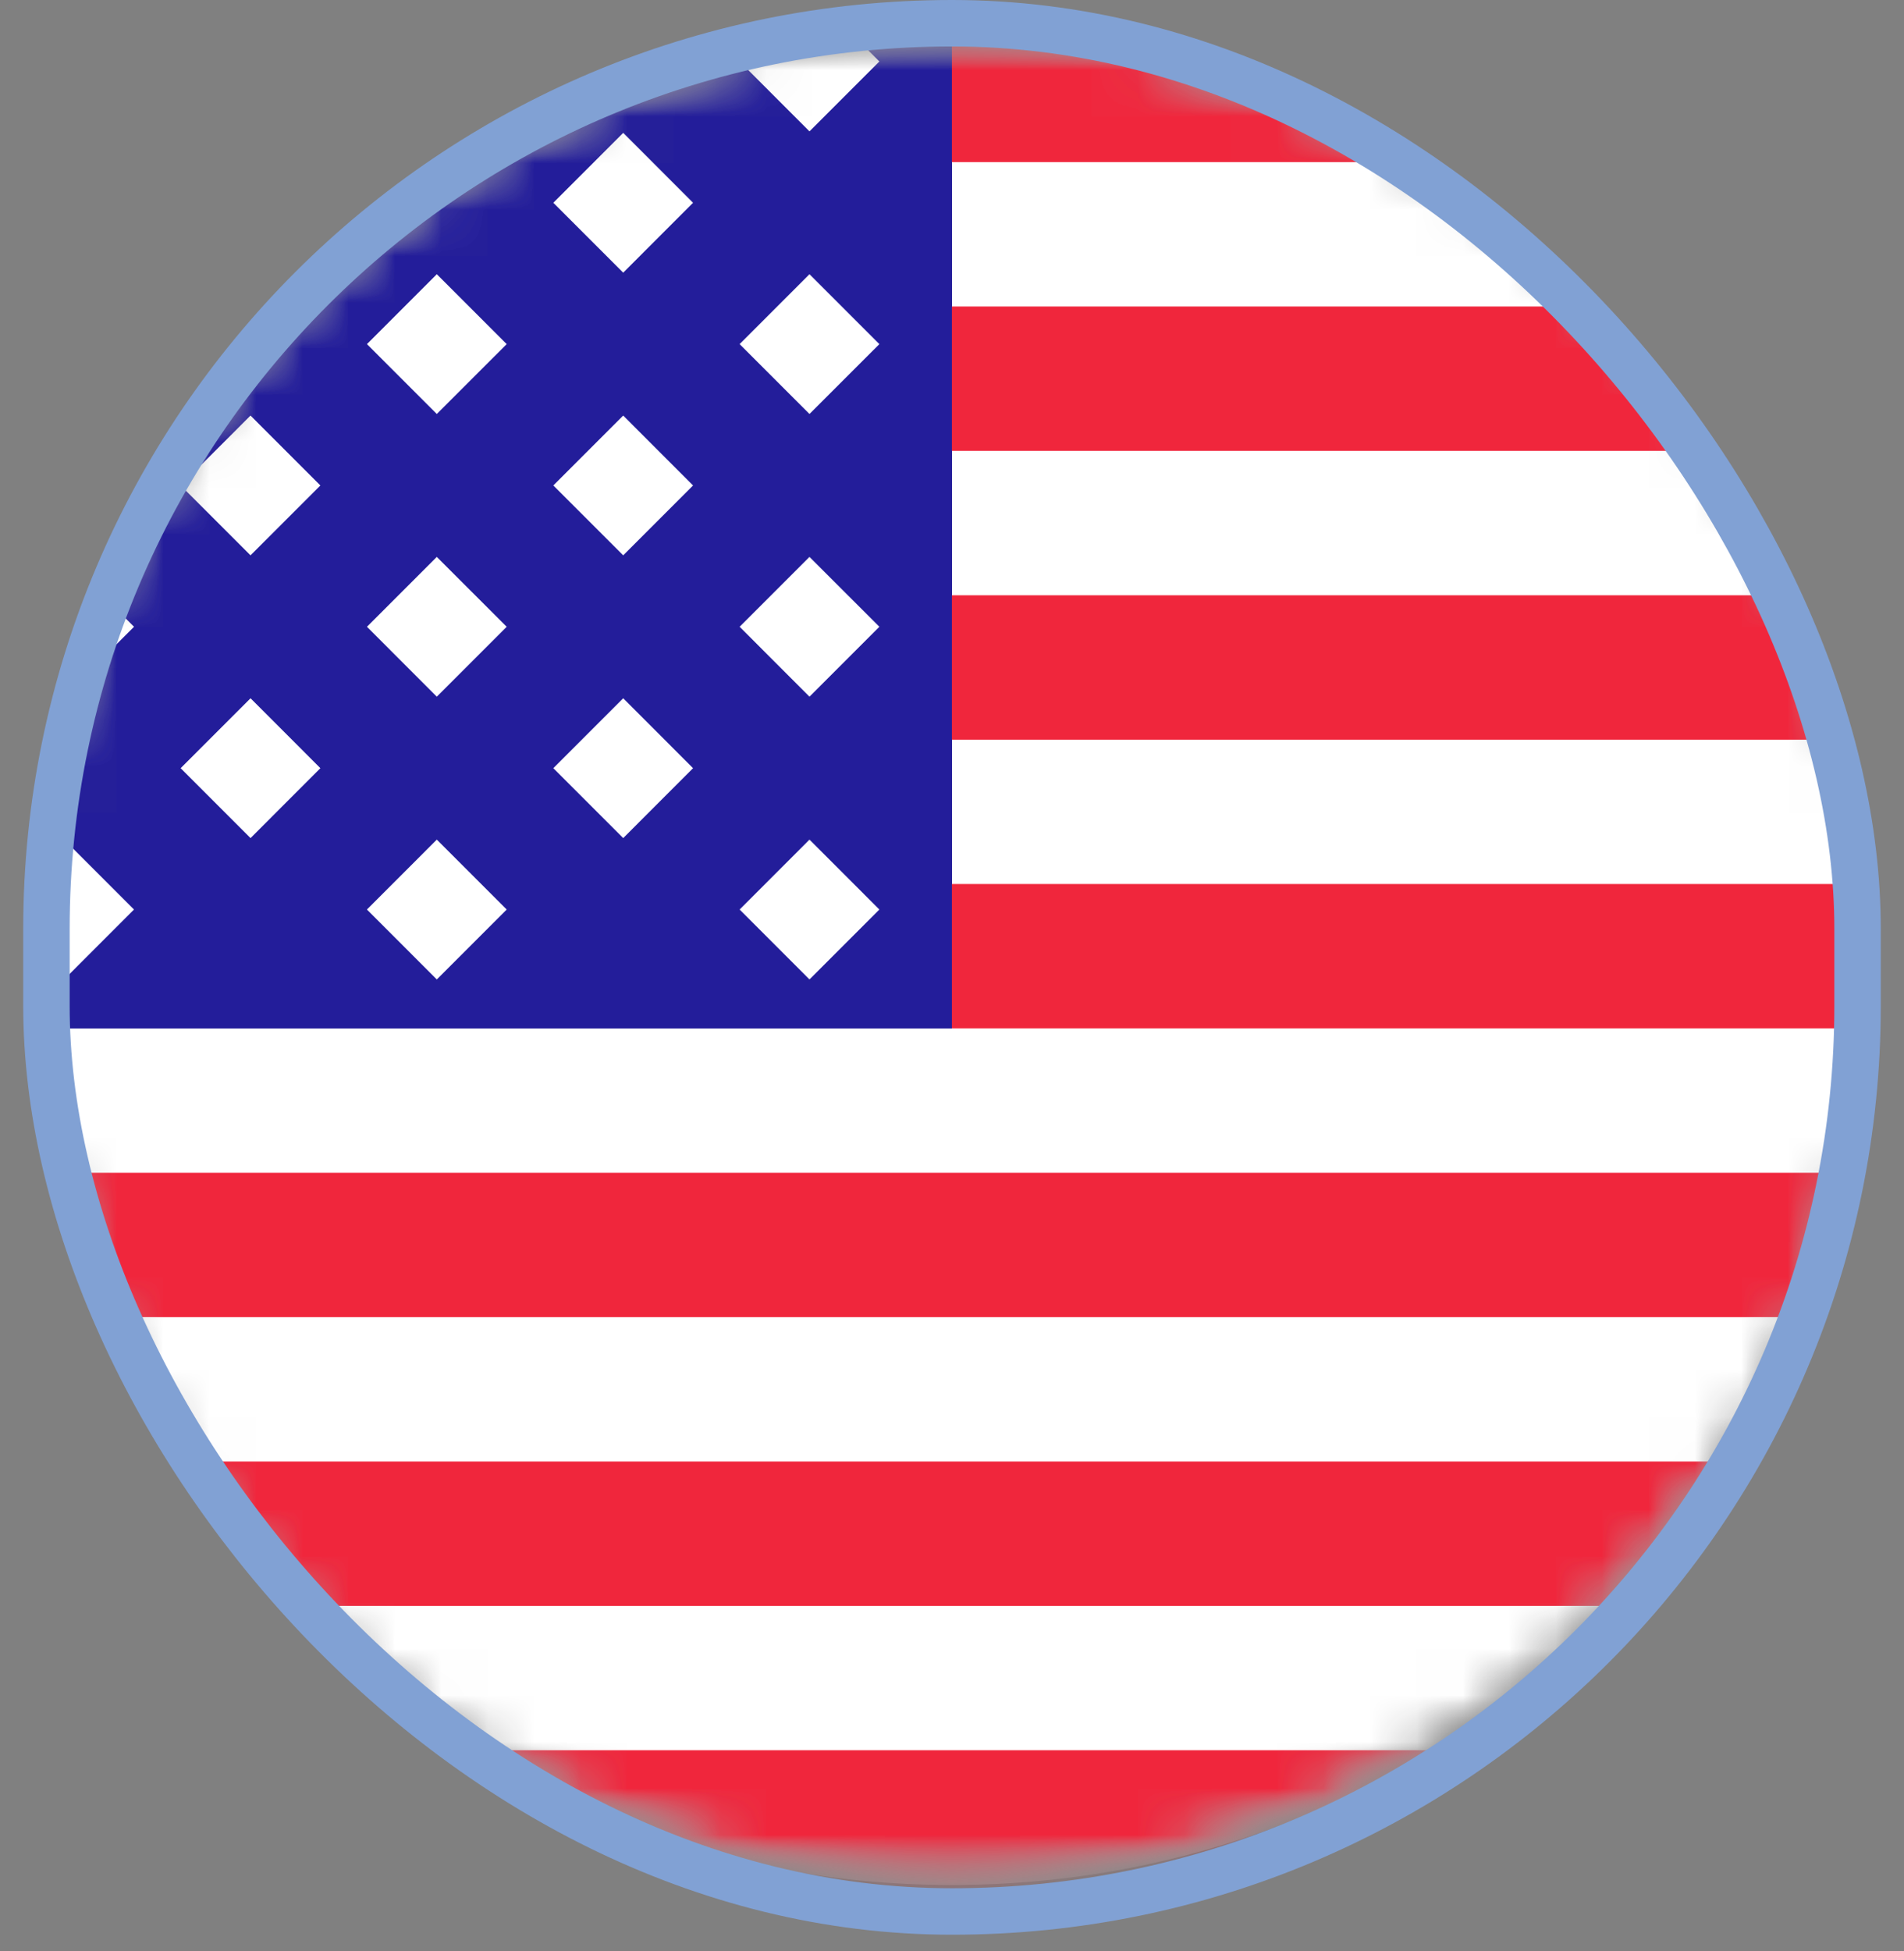 <svg width="41" height="42" viewBox="0 0 41 42" fill="none" xmlns="http://www.w3.org/2000/svg">
<rect x="0" y="0" width="41" height="42" fill="#808080" stroke="none"/>
<g clip-path="url(#clip0_2360_236)">
<g clip-path="url(#clip1_2360_236)">
<g clip-path="url(#clip2_2360_236)">
<mask id="mask0_2360_236" style="mask-type:luminance" maskUnits="userSpaceOnUse" x="0" y="0" width="41" height="41">
<path d="M40.496 20.583C40.496 9.539 31.543 0.586 20.5 0.586C9.456 0.586 0.503 9.539 0.503 20.583C0.503 31.627 9.456 40.58 20.5 40.58C31.543 40.58 40.496 31.627 40.496 20.583Z" fill="white"/>
</mask>
<g mask="url(#mask0_2360_236)">
<mask id="mask1_2360_236" style="mask-type:luminance" maskUnits="userSpaceOnUse" x="0" y="0" width="41" height="41">
<path d="M40.496 20.583C40.496 9.539 31.544 0.586 20.499 0.586C9.456 0.586 0.503 9.539 0.503 20.583C0.503 31.627 9.456 40.58 20.499 40.58C31.544 40.58 40.496 31.627 40.496 20.583Z" fill="white"/>
</mask>
<g mask="url(#mask1_2360_236)">
<path d="M40.496 20.583C40.496 9.539 31.544 0.586 20.499 0.586C9.456 0.586 0.503 9.539 0.503 20.583C0.503 31.627 9.456 40.58 20.499 40.58C31.544 40.58 40.496 31.627 40.496 20.583Z" fill="white"/>
<mask id="mask2_2360_236" style="mask-type:luminance" maskUnits="userSpaceOnUse" x="0" y="0" width="41" height="41">
<path d="M20.499 40.58C31.544 40.58 40.496 31.627 40.496 20.583C40.496 9.539 31.544 0.586 20.499 0.586C9.456 0.586 0.503 9.539 0.503 20.583C0.503 31.627 9.456 40.58 20.499 40.58Z" fill="white"/>
</mask>
<g mask="url(#mask2_2360_236)">
<path d="M0.503 0.587H40.496V40.581H0.503V0.587Z" fill="white"/>
<path d="M20.5 0.587H0.503V22.14H20.5V0.587Z" fill="#231D9A"/>
<path d="M13.42 5.87L14.924 4.365L13.42 2.86L11.915 4.365L13.42 5.87Z" fill="white"/>
<path d="M13.42 11.955L14.924 10.451L13.42 8.946L11.915 10.451L13.42 11.955Z" fill="white"/>
<path d="M13.42 18.042L14.924 16.537L13.42 15.032L11.915 16.537L13.42 18.042Z" fill="white"/>
<path d="M5.395 5.87L6.899 4.365L5.395 2.86L3.89 4.365L5.395 5.87Z" fill="white"/>
<path d="M5.394 11.955L6.899 10.451L5.394 8.946L3.89 10.451L5.394 11.955Z" fill="white"/>
<path d="M5.395 18.042L6.899 16.537L5.395 15.032L3.89 16.537L5.395 18.042Z" fill="white"/>
<path d="M17.431 8.912L18.936 7.408L17.431 5.903L15.927 7.408L17.431 8.912Z" fill="white"/>
<path d="M17.431 2.828L18.936 1.323L17.431 -0.182L15.927 1.323L17.431 2.828Z" fill="white"/>
<path d="M17.431 14.998L18.936 13.493L17.431 11.989L15.927 13.493L17.431 14.998Z" fill="white"/>
<path d="M17.431 21.085L18.936 19.58L17.431 18.075L15.927 19.58L17.431 21.085Z" fill="white"/>
<path d="M9.406 8.912L10.911 7.408L9.406 5.903L7.902 7.408L9.406 8.912Z" fill="white"/>
<path d="M9.406 14.998L10.911 13.493L9.406 11.989L7.902 13.493L9.406 14.998Z" fill="white"/>
<path d="M9.406 21.085L10.911 19.58L9.406 18.075L7.901 19.58L9.406 21.085Z" fill="white"/>
<path d="M1.381 8.912L2.886 7.408L1.381 5.903L-0.124 7.408L1.381 8.912Z" fill="white"/>
<path d="M1.381 14.998L2.886 13.493L1.381 11.989L-0.124 13.493L1.381 14.998Z" fill="white"/>
<path d="M1.381 21.085L2.885 19.58L1.381 18.075L-0.124 19.58L1.381 21.085Z" fill="white"/>
<path d="M50.024 0.382H20.498V3.49H50.024V0.382Z" fill="#F0263C"/>
<path d="M42.254 6.598H20.498V9.706H42.254V6.598Z" fill="#F0263C"/>
<path d="M42.254 12.815H20.498V15.923H42.254V12.815Z" fill="#F0263C"/>
<path d="M50.024 19.03H20.498V22.138H50.024V19.03Z" fill="#F0263C"/>
<path d="M49.869 25.247H0.919V28.354H49.869V25.247Z" fill="#F0263C"/>
<path d="M49.869 31.463H0.919V34.571H49.869V31.463Z" fill="#F0263C"/>
<path d="M49.869 37.678H0.919V40.786H49.869V37.678Z" fill="#F0263C"/>
</g>
</g>
</g>
</g>
</g>
</g>
<rect x="1" y="0.5" width="39" height="40.65" rx="19.5" stroke="#81A1D4"/>
<defs>
<clipPath id="clip0_2360_236">
<rect x="0.5" width="40" height="41.65" rx="20" fill="white"/>
</clipPath>
<clipPath id="clip1_2360_236">
<rect width="40" height="41.65" fill="white" transform="translate(0.5)"/>
</clipPath>
<clipPath id="clip2_2360_236">
<rect width="39.994" height="41.66" fill="white" transform="translate(0.503)"/>
</clipPath>
</defs>
</svg>
